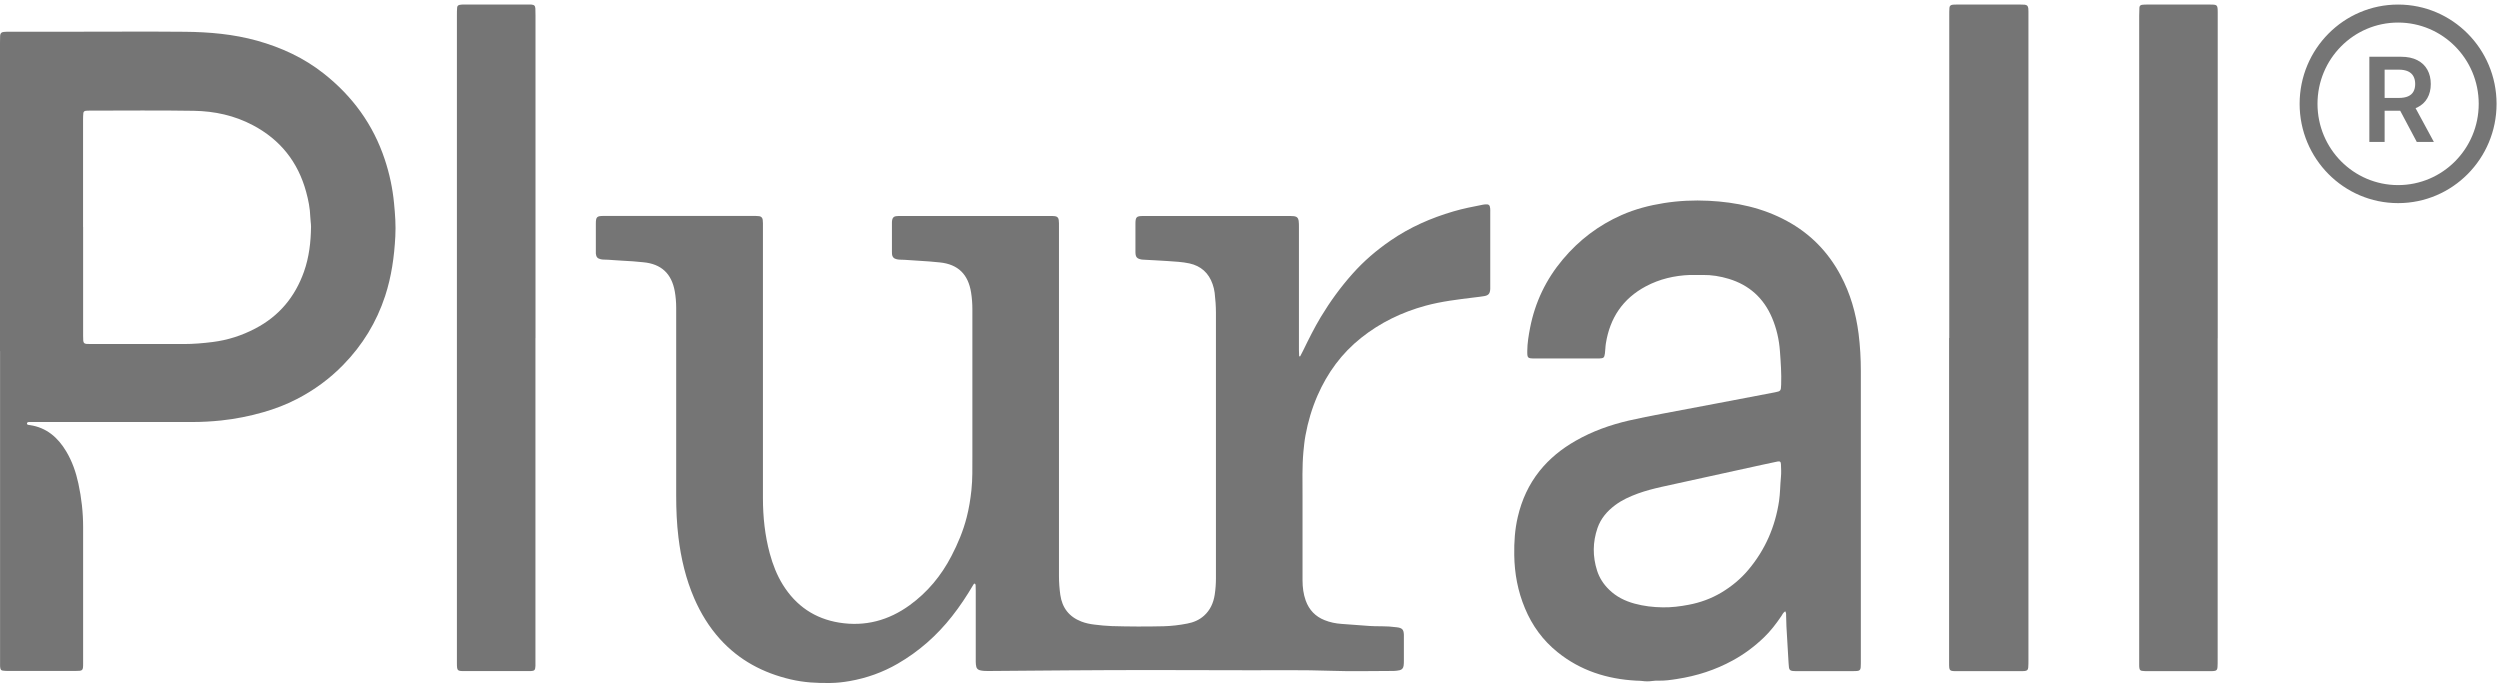 <svg width="80" height="22" viewBox="0 0 80 22" fill="none" xmlns="http://www.w3.org/2000/svg">
<g clip-path="url(#clip0_75_26)">
<path d="M41.607 11.399C41.638 11.338 41.67 11.278 41.701 11.217C41.879 10.851 42.059 10.488 42.27 10.137C42.565 9.649 42.897 9.191 43.278 8.764C43.64 8.355 44.051 8.004 44.5 7.696C45.117 7.271 45.792 6.975 46.509 6.765C46.82 6.673 47.137 6.612 47.454 6.55C47.478 6.546 47.504 6.542 47.528 6.54C47.641 6.531 47.677 6.561 47.686 6.671C47.691 6.715 47.688 6.758 47.688 6.802C47.688 7.586 47.688 8.37 47.688 9.152C47.688 9.183 47.688 9.216 47.688 9.246C47.68 9.395 47.634 9.452 47.493 9.476C47.389 9.494 47.284 9.505 47.178 9.518C46.654 9.583 46.129 9.643 45.616 9.783C44.863 9.989 44.172 10.321 43.558 10.81C42.934 11.305 42.478 11.929 42.159 12.66C41.981 13.07 41.855 13.494 41.775 13.935C41.742 14.108 41.727 14.281 41.709 14.456C41.666 14.931 41.681 15.408 41.681 15.883C41.679 16.779 41.681 17.677 41.681 18.573C41.681 18.794 41.709 19.011 41.783 19.219C41.892 19.519 42.094 19.729 42.387 19.845C42.561 19.915 42.743 19.952 42.932 19.965C43.23 19.985 43.527 20.011 43.825 20.031C43.949 20.04 44.072 20.04 44.198 20.04C44.365 20.04 44.533 20.051 44.7 20.073C44.869 20.095 44.917 20.143 44.924 20.309C44.924 20.34 44.924 20.373 44.924 20.403C44.924 20.649 44.924 20.892 44.924 21.137C44.924 21.194 44.924 21.251 44.915 21.306C44.904 21.38 44.861 21.433 44.785 21.448C44.724 21.459 44.661 21.47 44.6 21.47C43.922 21.47 43.245 21.489 42.567 21.465C41.716 21.435 40.865 21.45 40.013 21.448C38.061 21.444 36.109 21.435 34.156 21.452C33.318 21.459 32.477 21.468 31.639 21.472C31.559 21.472 31.476 21.472 31.398 21.457C31.281 21.437 31.239 21.387 31.229 21.266C31.222 21.209 31.224 21.154 31.224 21.098C31.224 20.37 31.224 19.643 31.224 18.916C31.224 18.853 31.224 18.792 31.22 18.728C31.22 18.711 31.211 18.687 31.2 18.68C31.17 18.665 31.157 18.693 31.146 18.713C30.94 19.063 30.716 19.403 30.464 19.722C29.98 20.338 29.404 20.846 28.727 21.238C28.247 21.516 27.734 21.698 27.191 21.794C26.989 21.829 26.785 21.853 26.581 21.855C26.151 21.864 25.725 21.84 25.304 21.741C24.42 21.535 23.651 21.128 23.037 20.447C22.692 20.064 22.424 19.626 22.218 19.153C21.947 18.529 21.792 17.872 21.71 17.195C21.656 16.753 21.638 16.308 21.638 15.864C21.638 13.858 21.638 11.852 21.638 9.846C21.638 9.669 21.623 9.496 21.593 9.323C21.491 8.756 21.163 8.445 20.583 8.392C20.361 8.37 20.138 8.35 19.914 8.342C19.716 8.335 19.519 8.309 19.319 8.307C19.288 8.307 19.256 8.302 19.225 8.296C19.119 8.272 19.078 8.224 19.067 8.116C19.065 8.092 19.067 8.066 19.067 8.042C19.067 7.746 19.067 7.453 19.067 7.157C19.067 6.94 19.099 6.91 19.319 6.91C19.879 6.91 20.437 6.91 20.998 6.91C22.029 6.91 23.061 6.91 24.095 6.91C24.162 6.91 24.231 6.91 24.299 6.918C24.359 6.927 24.398 6.969 24.407 7.032C24.412 7.069 24.414 7.107 24.414 7.144C24.414 7.231 24.414 7.319 24.414 7.407C24.414 10.254 24.414 13.098 24.414 15.945C24.414 16.543 24.477 17.134 24.633 17.712C24.729 18.065 24.859 18.402 25.052 18.713C25.474 19.39 26.073 19.797 26.855 19.924C27.682 20.057 28.434 19.856 29.111 19.365C29.682 18.951 30.119 18.422 30.445 17.795C30.651 17.399 30.823 16.989 30.933 16.558C31.007 16.273 31.053 15.982 31.085 15.689C31.124 15.332 31.114 14.975 31.116 14.618C31.116 13.046 31.116 11.471 31.116 9.899C31.116 9.717 31.103 9.535 31.074 9.356C30.983 8.788 30.666 8.456 30.071 8.397C29.85 8.375 29.626 8.355 29.402 8.344C29.198 8.335 28.994 8.311 28.788 8.309C28.751 8.309 28.714 8.3 28.677 8.291C28.594 8.27 28.551 8.217 28.544 8.131C28.544 8.107 28.542 8.081 28.542 8.057C28.542 7.75 28.542 7.442 28.542 7.135C28.542 7.104 28.542 7.072 28.549 7.041C28.562 6.969 28.599 6.929 28.67 6.918C28.72 6.912 28.77 6.912 28.82 6.912C30.419 6.912 32.015 6.912 33.613 6.912C33.663 6.912 33.713 6.912 33.761 6.918C33.833 6.929 33.872 6.969 33.88 7.043C33.889 7.111 33.887 7.181 33.887 7.249C33.887 8.34 33.887 9.43 33.887 10.521C33.887 13.159 33.887 15.798 33.887 18.437C33.887 18.638 33.902 18.838 33.93 19.037C33.989 19.449 34.211 19.738 34.603 19.889C34.738 19.941 34.877 19.97 35.02 19.987C35.205 20.009 35.392 20.029 35.577 20.035C36.13 20.051 36.684 20.053 37.236 20.04C37.492 20.033 37.744 20.003 37.994 19.954C38.191 19.917 38.374 19.841 38.528 19.703C38.728 19.523 38.83 19.293 38.871 19.03C38.897 18.857 38.91 18.682 38.91 18.507C38.91 15.673 38.91 12.84 38.91 10.006C38.91 9.791 38.893 9.581 38.869 9.369C38.858 9.277 38.834 9.183 38.804 9.095C38.68 8.734 38.43 8.51 38.061 8.429C37.831 8.379 37.594 8.37 37.357 8.353C37.097 8.335 36.836 8.324 36.575 8.309C36.539 8.309 36.502 8.3 36.465 8.289C36.393 8.27 36.347 8.221 36.339 8.142C36.334 8.105 36.334 8.068 36.334 8.031C36.334 7.742 36.334 7.455 36.334 7.166C36.334 6.945 36.365 6.912 36.58 6.912C37.047 6.912 37.511 6.912 37.978 6.912C39.053 6.912 40.131 6.912 41.206 6.912C41.273 6.912 41.343 6.912 41.41 6.918C41.497 6.929 41.544 6.975 41.557 7.063C41.566 7.131 41.566 7.201 41.566 7.269C41.566 8.578 41.566 9.89 41.566 11.2C41.566 11.267 41.571 11.333 41.573 11.401C41.586 11.401 41.597 11.401 41.61 11.403L41.607 11.399Z" fill="#757575"/>
<path d="M0 11.239C0 7.948 0 4.659 0 1.368C0 1.293 9.95669e-08 1.216 0.004 1.142C0.011 1.063 0.041 1.03 0.119 1.022C0.18 1.015 0.243 1.015 0.306 1.015C0.984 1.015 1.661 1.015 2.339 1.015C3.533 1.015 4.726 1.006 5.92 1.017C6.698 1.024 7.471 1.092 8.227 1.302C9.002 1.519 9.721 1.849 10.357 2.351C11.278 3.076 11.942 3.984 12.314 5.106C12.464 5.559 12.564 6.025 12.609 6.501C12.644 6.855 12.67 7.212 12.65 7.569C12.616 8.215 12.527 8.852 12.325 9.47C12.049 10.311 11.601 11.044 10.982 11.677C10.546 12.124 10.051 12.485 9.499 12.77C9.156 12.947 8.796 13.085 8.424 13.191C7.981 13.318 7.529 13.407 7.071 13.456C6.774 13.486 6.478 13.504 6.179 13.504C4.5 13.502 2.821 13.504 1.145 13.504C1.082 13.504 1.021 13.504 0.958 13.504C0.921 13.504 0.873 13.499 0.864 13.545C0.856 13.596 0.908 13.596 0.943 13.602C0.949 13.602 0.956 13.602 0.962 13.604C1.49 13.683 1.852 13.999 2.117 14.441C2.309 14.761 2.43 15.109 2.508 15.472C2.608 15.932 2.66 16.399 2.66 16.869C2.66 18.323 2.66 19.778 2.66 21.232C2.66 21.462 2.65 21.47 2.415 21.47C1.694 21.47 0.973 21.47 0.252 21.47C0.195 21.47 0.139 21.468 0.085 21.459C0.046 21.455 0.017 21.427 0.011 21.385C0.004 21.354 0.002 21.324 0.002 21.291C0.002 21.227 0.002 21.166 0.002 21.102C0.002 17.811 0.002 14.522 0.002 11.231L0 11.239ZM2.66 7.267C2.66 8.428 2.66 9.586 2.66 10.747C2.66 11.009 2.66 11.009 2.914 11.009C3.903 11.009 4.891 11.009 5.879 11.009C6.189 11.009 6.5 10.983 6.808 10.944C7.288 10.883 7.74 10.738 8.17 10.512C8.93 10.116 9.441 9.501 9.727 8.695C9.892 8.228 9.947 7.744 9.953 7.254C9.953 7.149 9.931 7.041 9.929 6.936C9.921 6.665 9.868 6.402 9.797 6.141C9.536 5.182 8.969 4.471 8.096 4.009C7.506 3.695 6.867 3.557 6.209 3.546C5.097 3.527 3.983 3.54 2.871 3.54C2.828 3.54 2.784 3.54 2.741 3.546C2.699 3.551 2.671 3.579 2.667 3.619C2.66 3.687 2.658 3.757 2.658 3.825C2.658 4.972 2.658 6.12 2.658 7.265L2.66 7.267Z" fill="#757575"/>
<path d="M57.123 19.564C57.058 19.608 57.034 19.667 57.001 19.718C56.836 19.961 56.658 20.195 56.445 20.399C56.146 20.686 55.818 20.931 55.455 21.13C54.893 21.439 54.291 21.632 53.659 21.728C53.464 21.759 53.266 21.787 53.066 21.781C53.003 21.781 52.942 21.781 52.879 21.791C52.767 21.807 52.658 21.807 52.545 21.791C52.484 21.783 52.421 21.783 52.358 21.781C51.429 21.73 50.573 21.461 49.839 20.867C49.374 20.493 49.029 20.02 48.799 19.466C48.571 18.923 48.464 18.353 48.456 17.764C48.449 17.348 48.475 16.937 48.571 16.534C48.697 15.995 48.92 15.505 49.266 15.071C49.587 14.67 49.978 14.357 50.421 14.105C50.955 13.799 51.529 13.595 52.126 13.457C52.478 13.376 52.831 13.308 53.186 13.24C53.742 13.133 54.297 13.03 54.853 12.925C55.501 12.802 56.148 12.68 56.795 12.555C56.986 12.518 56.99 12.507 56.997 12.309C57.01 11.953 56.984 11.596 56.958 11.239C56.932 10.869 56.849 10.507 56.704 10.166C56.434 9.533 55.97 9.119 55.318 8.922C55.049 8.841 54.773 8.795 54.491 8.799C54.354 8.799 54.217 8.797 54.08 8.799C53.583 8.817 53.107 8.928 52.666 9.163C51.932 9.555 51.516 10.172 51.387 10.996C51.37 11.101 51.372 11.208 51.357 11.313C51.337 11.451 51.316 11.464 51.175 11.471C51.151 11.471 51.125 11.471 51.101 11.471C50.443 11.471 49.782 11.471 49.124 11.471C48.877 11.471 48.87 11.462 48.873 11.221C48.875 10.976 48.916 10.735 48.962 10.494C49.122 9.671 49.472 8.941 50.011 8.3C50.529 7.682 51.155 7.207 51.889 6.883C52.323 6.69 52.782 6.572 53.249 6.498C53.724 6.423 54.202 6.401 54.68 6.425C55.557 6.469 56.402 6.647 57.186 7.074C57.931 7.479 58.498 8.059 58.897 8.806C59.212 9.393 59.39 10.021 59.475 10.68C59.525 11.079 59.547 11.477 59.547 11.88C59.547 14.964 59.547 18.049 59.547 21.132C59.547 21.207 59.547 21.283 59.542 21.358C59.536 21.437 59.503 21.465 59.423 21.472C59.379 21.476 59.336 21.476 59.292 21.476C58.695 21.476 58.098 21.476 57.503 21.476C57.253 21.476 57.247 21.463 57.234 21.211C57.214 20.824 57.188 20.436 57.166 20.048C57.16 19.937 57.16 19.823 57.156 19.711C57.156 19.667 57.162 19.623 57.132 19.567L57.123 19.564ZM53.207 19.435C53.487 19.44 53.765 19.405 54.041 19.352C54.41 19.282 54.76 19.155 55.084 18.962C55.412 18.765 55.703 18.526 55.95 18.231C56.487 17.591 56.806 16.858 56.93 16.032C56.967 15.778 56.964 15.52 56.99 15.266C57.004 15.13 56.995 14.99 56.99 14.852C56.988 14.777 56.956 14.753 56.88 14.769C56.71 14.804 56.539 14.841 56.369 14.878C55.301 15.112 54.232 15.347 53.166 15.581C52.912 15.638 52.658 15.704 52.412 15.793C52.154 15.888 51.904 15.999 51.683 16.166C51.429 16.356 51.227 16.588 51.12 16.897C50.964 17.351 50.962 17.806 51.107 18.261C51.183 18.498 51.316 18.7 51.494 18.872C51.724 19.096 52 19.232 52.304 19.315C52.599 19.396 52.901 19.431 53.207 19.435Z" fill="#757575"/>
<path d="M62.376 10.817C62.376 7.37 62.376 3.923 62.376 0.476C62.376 0.402 62.376 0.325 62.382 0.251C62.386 0.191 62.419 0.161 62.477 0.152C62.521 0.146 62.564 0.146 62.608 0.146C63.292 0.146 63.976 0.146 64.658 0.146C64.701 0.146 64.745 0.146 64.788 0.15C64.866 0.159 64.895 0.189 64.906 0.27C64.91 0.301 64.91 0.334 64.91 0.364C64.91 0.415 64.91 0.465 64.91 0.516C64.91 7.385 64.91 14.252 64.91 21.122C64.91 21.203 64.91 21.284 64.903 21.365C64.897 21.435 64.864 21.464 64.795 21.472C64.745 21.477 64.695 21.477 64.645 21.477C63.974 21.477 63.303 21.477 62.632 21.477C62.376 21.477 62.371 21.472 62.371 21.214C62.371 17.855 62.371 14.495 62.371 11.136C62.371 11.029 62.371 10.924 62.371 10.817H62.376Z" fill="#757575"/>
<path d="M17.134 10.823C17.134 14.251 17.134 17.68 17.134 21.107C17.134 21.175 17.134 21.245 17.134 21.313C17.127 21.444 17.106 21.468 16.982 21.475C16.951 21.475 16.919 21.475 16.888 21.475C16.217 21.475 15.546 21.475 14.875 21.475C14.63 21.475 14.623 21.468 14.621 21.223C14.621 21.192 14.621 21.16 14.621 21.129C14.621 14.248 14.621 7.368 14.621 0.487C14.621 0.406 14.621 0.325 14.628 0.244C14.63 0.194 14.662 0.163 14.71 0.155C14.754 0.148 14.797 0.144 14.84 0.144C15.531 0.144 16.22 0.144 16.91 0.144C16.941 0.144 16.973 0.144 17.003 0.146C17.097 0.155 17.125 0.183 17.132 0.273C17.136 0.347 17.136 0.424 17.136 0.498C17.136 3.939 17.136 7.379 17.136 10.819L17.134 10.823Z" fill="#757575"/>
<path d="M70.965 10.823C70.965 14.257 70.965 17.691 70.965 21.126C70.965 21.201 70.965 21.277 70.96 21.352C70.954 21.435 70.926 21.464 70.847 21.472C70.804 21.477 70.76 21.477 70.717 21.477C70.046 21.477 69.375 21.477 68.704 21.477C68.647 21.477 68.591 21.474 68.537 21.466C68.498 21.461 68.469 21.433 68.463 21.391C68.456 21.361 68.454 21.33 68.454 21.297C68.454 21.234 68.454 21.172 68.454 21.109C68.454 14.242 68.454 7.372 68.454 0.505C68.454 0.417 68.456 0.329 68.461 0.242C68.463 0.191 68.495 0.161 68.543 0.154C68.593 0.148 68.643 0.146 68.691 0.146C69.368 0.146 70.046 0.146 70.724 0.146C70.954 0.146 70.965 0.156 70.967 0.389C70.967 1.223 70.967 2.055 70.967 2.889C70.967 5.535 70.967 8.178 70.967 10.823H70.965Z" fill="#757575"/>
<path fill-rule="evenodd" clip-rule="evenodd" d="M76.739 5.923C78.164 5.923 79.319 4.759 79.319 3.323C79.319 1.886 78.164 0.722 76.739 0.722C75.314 0.722 74.16 1.886 74.16 3.323C74.16 4.759 75.314 5.923 76.739 5.923ZM76.739 6.5C78.479 6.5 79.89 5.077 79.89 3.323C79.89 1.568 78.479 0.146 76.739 0.146C74.999 0.146 73.588 1.568 73.588 3.323C73.588 5.077 74.999 6.5 76.739 6.5Z" fill="#757575"/>
<path d="M75.819 4.542V1.816H76.832C77.04 1.816 77.214 1.853 77.355 1.926C77.497 1.998 77.603 2.1 77.676 2.232C77.748 2.362 77.785 2.514 77.785 2.688C77.785 2.863 77.748 3.014 77.674 3.143C77.601 3.271 77.493 3.37 77.35 3.44C77.208 3.509 77.033 3.544 76.825 3.544H76.104V3.134H76.759C76.881 3.134 76.98 3.117 77.058 3.083C77.135 3.049 77.193 2.998 77.229 2.933C77.267 2.866 77.286 2.785 77.286 2.688C77.286 2.591 77.267 2.509 77.229 2.44C77.191 2.371 77.134 2.319 77.057 2.283C76.979 2.247 76.879 2.229 76.757 2.229H76.308V4.542H75.819ZM77.215 3.307L77.884 4.542H77.337L76.681 3.307H77.215Z" fill="#757575"/>
</g>
<defs>
<clipPath id="clip0_75_26">
<rect width="80" height="22" fill="white"/>
</clipPath>
</defs>
</svg>
